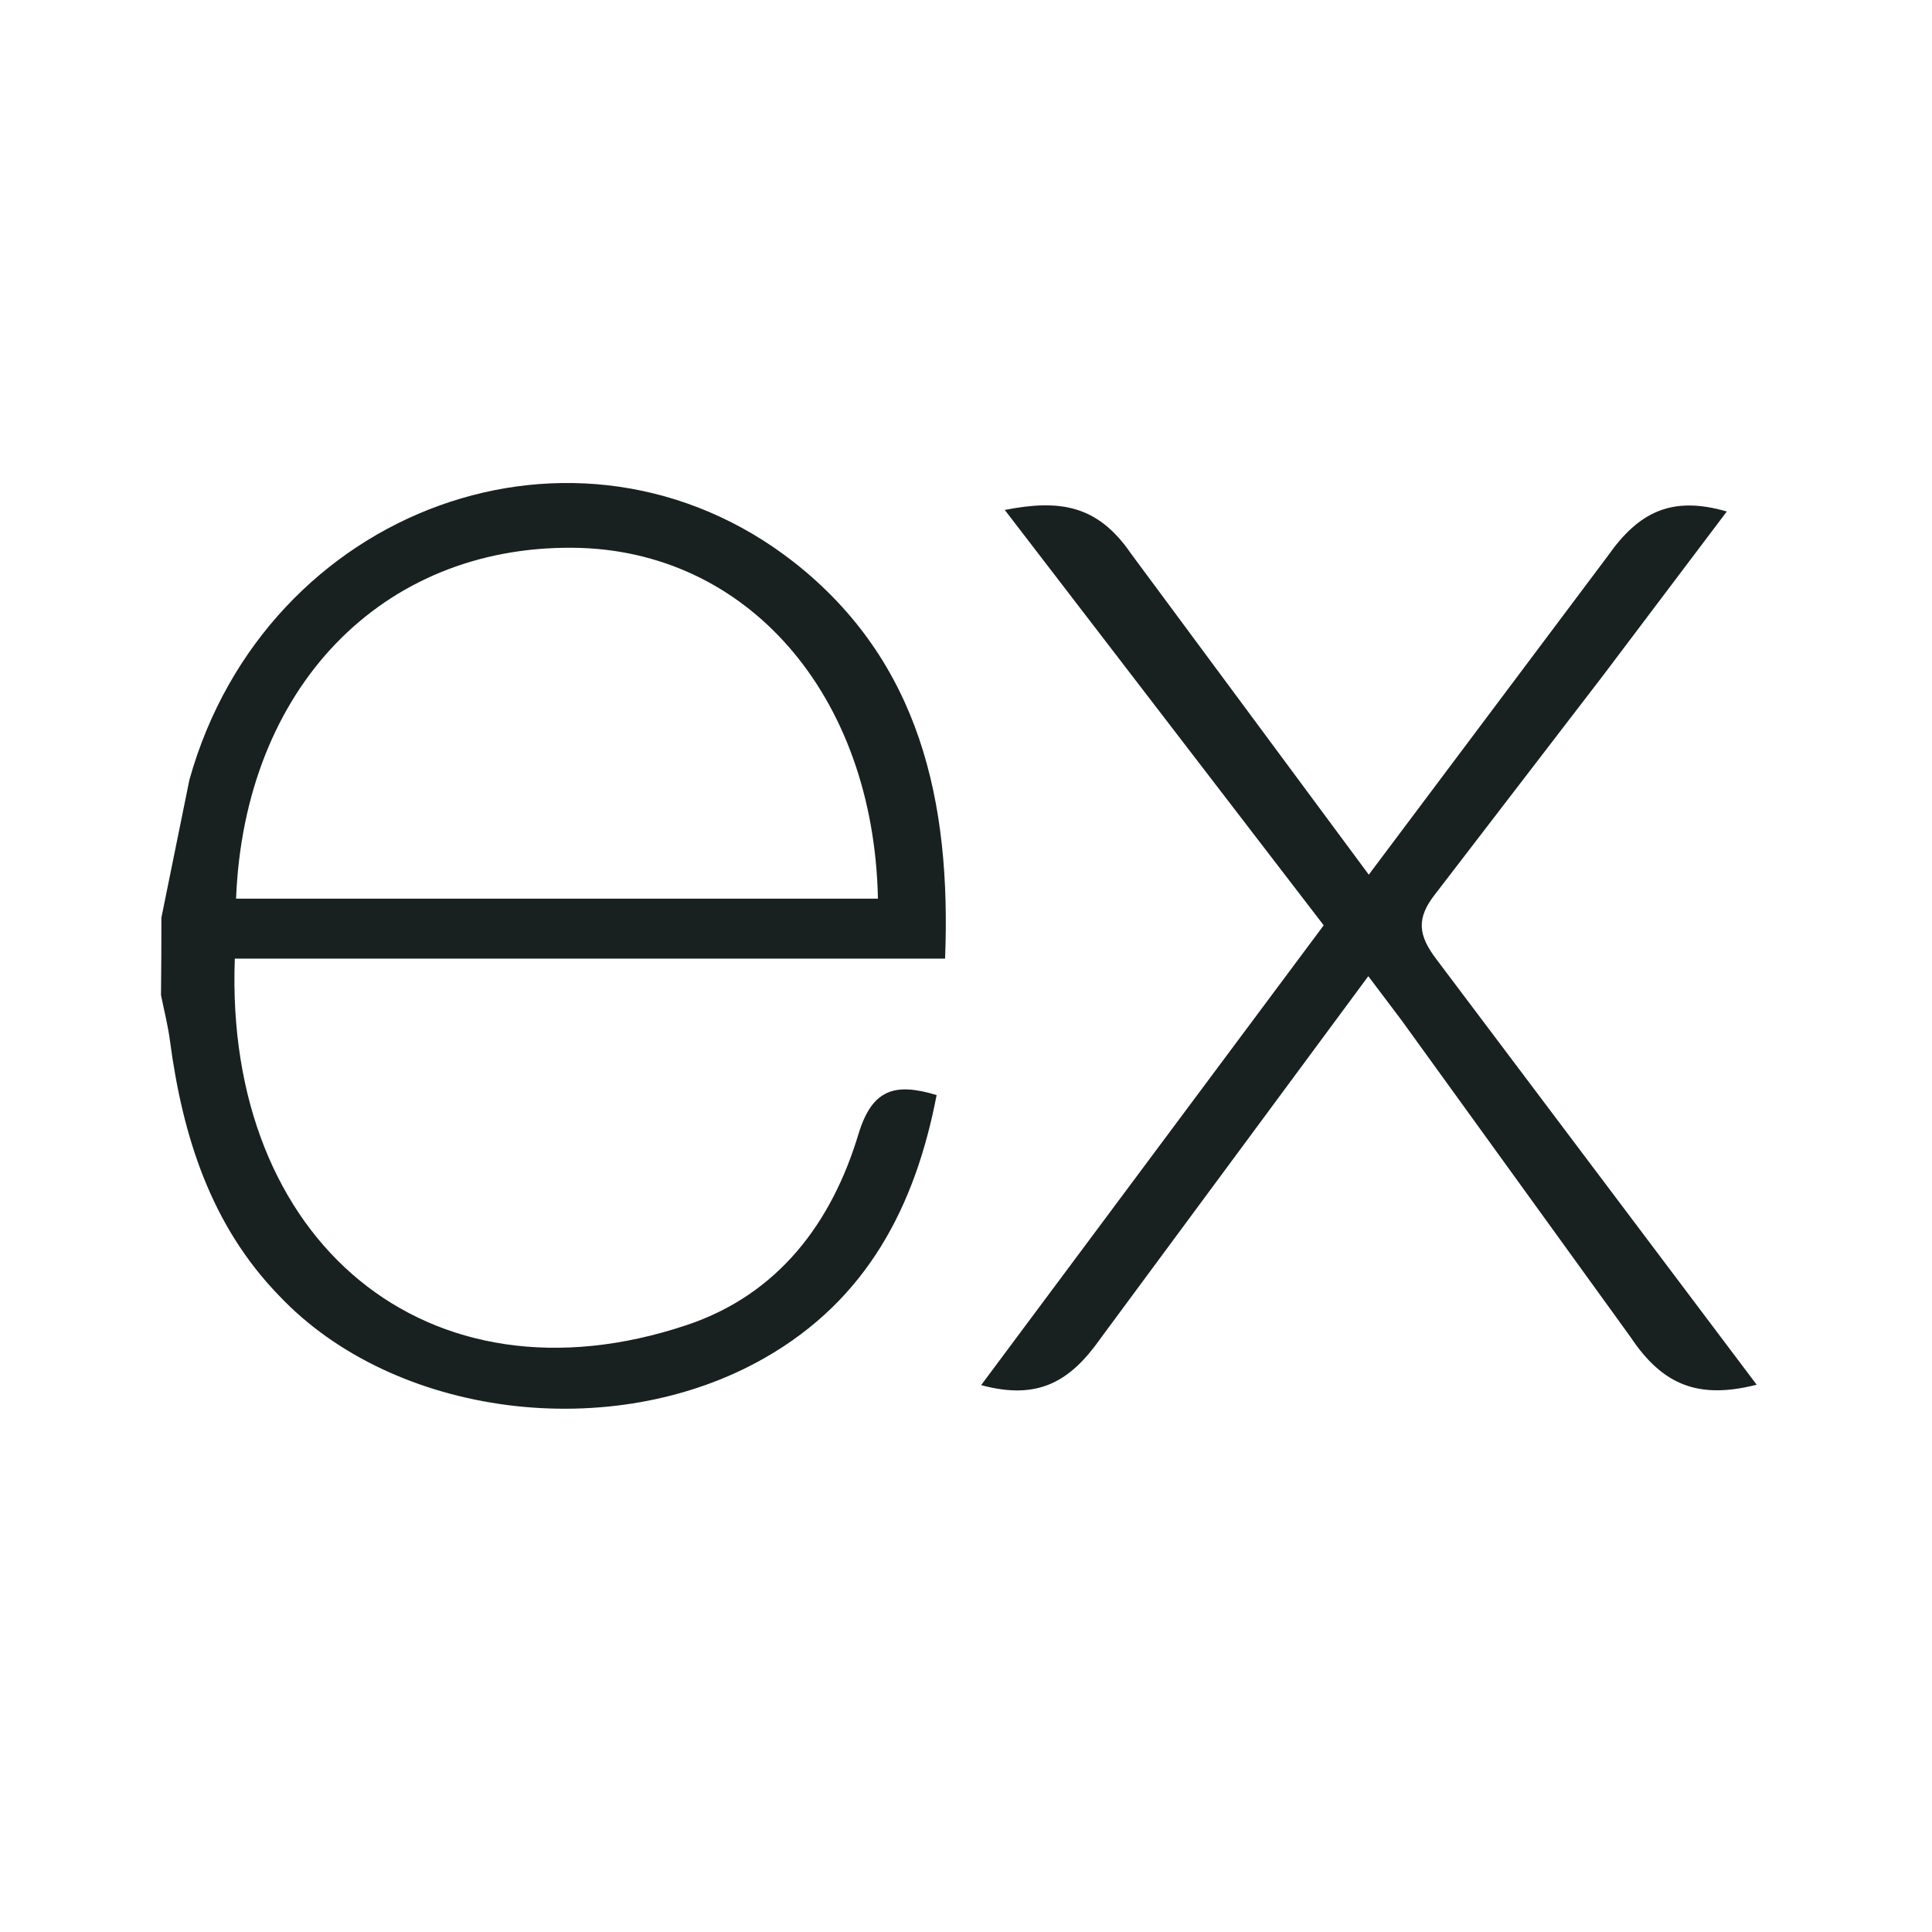 <svg width="32" height="32" viewBox="0 0 48 32" fill="none" xmlns="http://www.w3.org/2000/svg">
<path d="M43.644 26.403C42.202 26.77 41.31 26.419 40.51 25.218L34.818 17.344L33.995 16.253L27.349 25.244C26.59 26.326 25.793 26.796 24.376 26.413L32.887 14.989L24.963 4.669C26.326 4.404 27.267 4.538 28.103 5.759L34.007 13.731L39.953 5.802C40.715 4.721 41.534 4.31 42.902 4.708L39.829 8.781L35.667 14.201C35.171 14.821 35.239 15.245 35.695 15.843L43.644 26.403ZM4.01 14.798L4.706 11.373C6.602 4.597 14.369 1.781 19.726 5.968C22.857 8.431 23.635 11.915 23.48 15.817H5.834C5.569 22.841 10.624 27.081 17.07 24.918C19.331 24.159 20.663 22.388 21.329 20.173C21.668 19.063 22.227 18.89 23.27 19.207C22.738 21.977 21.536 24.291 18.996 25.739C15.202 27.907 9.785 27.206 6.936 24.193C5.239 22.445 4.538 20.23 4.223 17.861C4.173 17.47 4.074 17.097 4 16.722C4.007 16.081 4.01 15.44 4.01 14.799V14.798ZM5.866 14.327H21.812C21.708 9.248 18.546 5.64 14.223 5.609C9.478 5.572 6.071 9.094 5.865 14.327H5.866Z" fill="#192020"/>
</svg>
